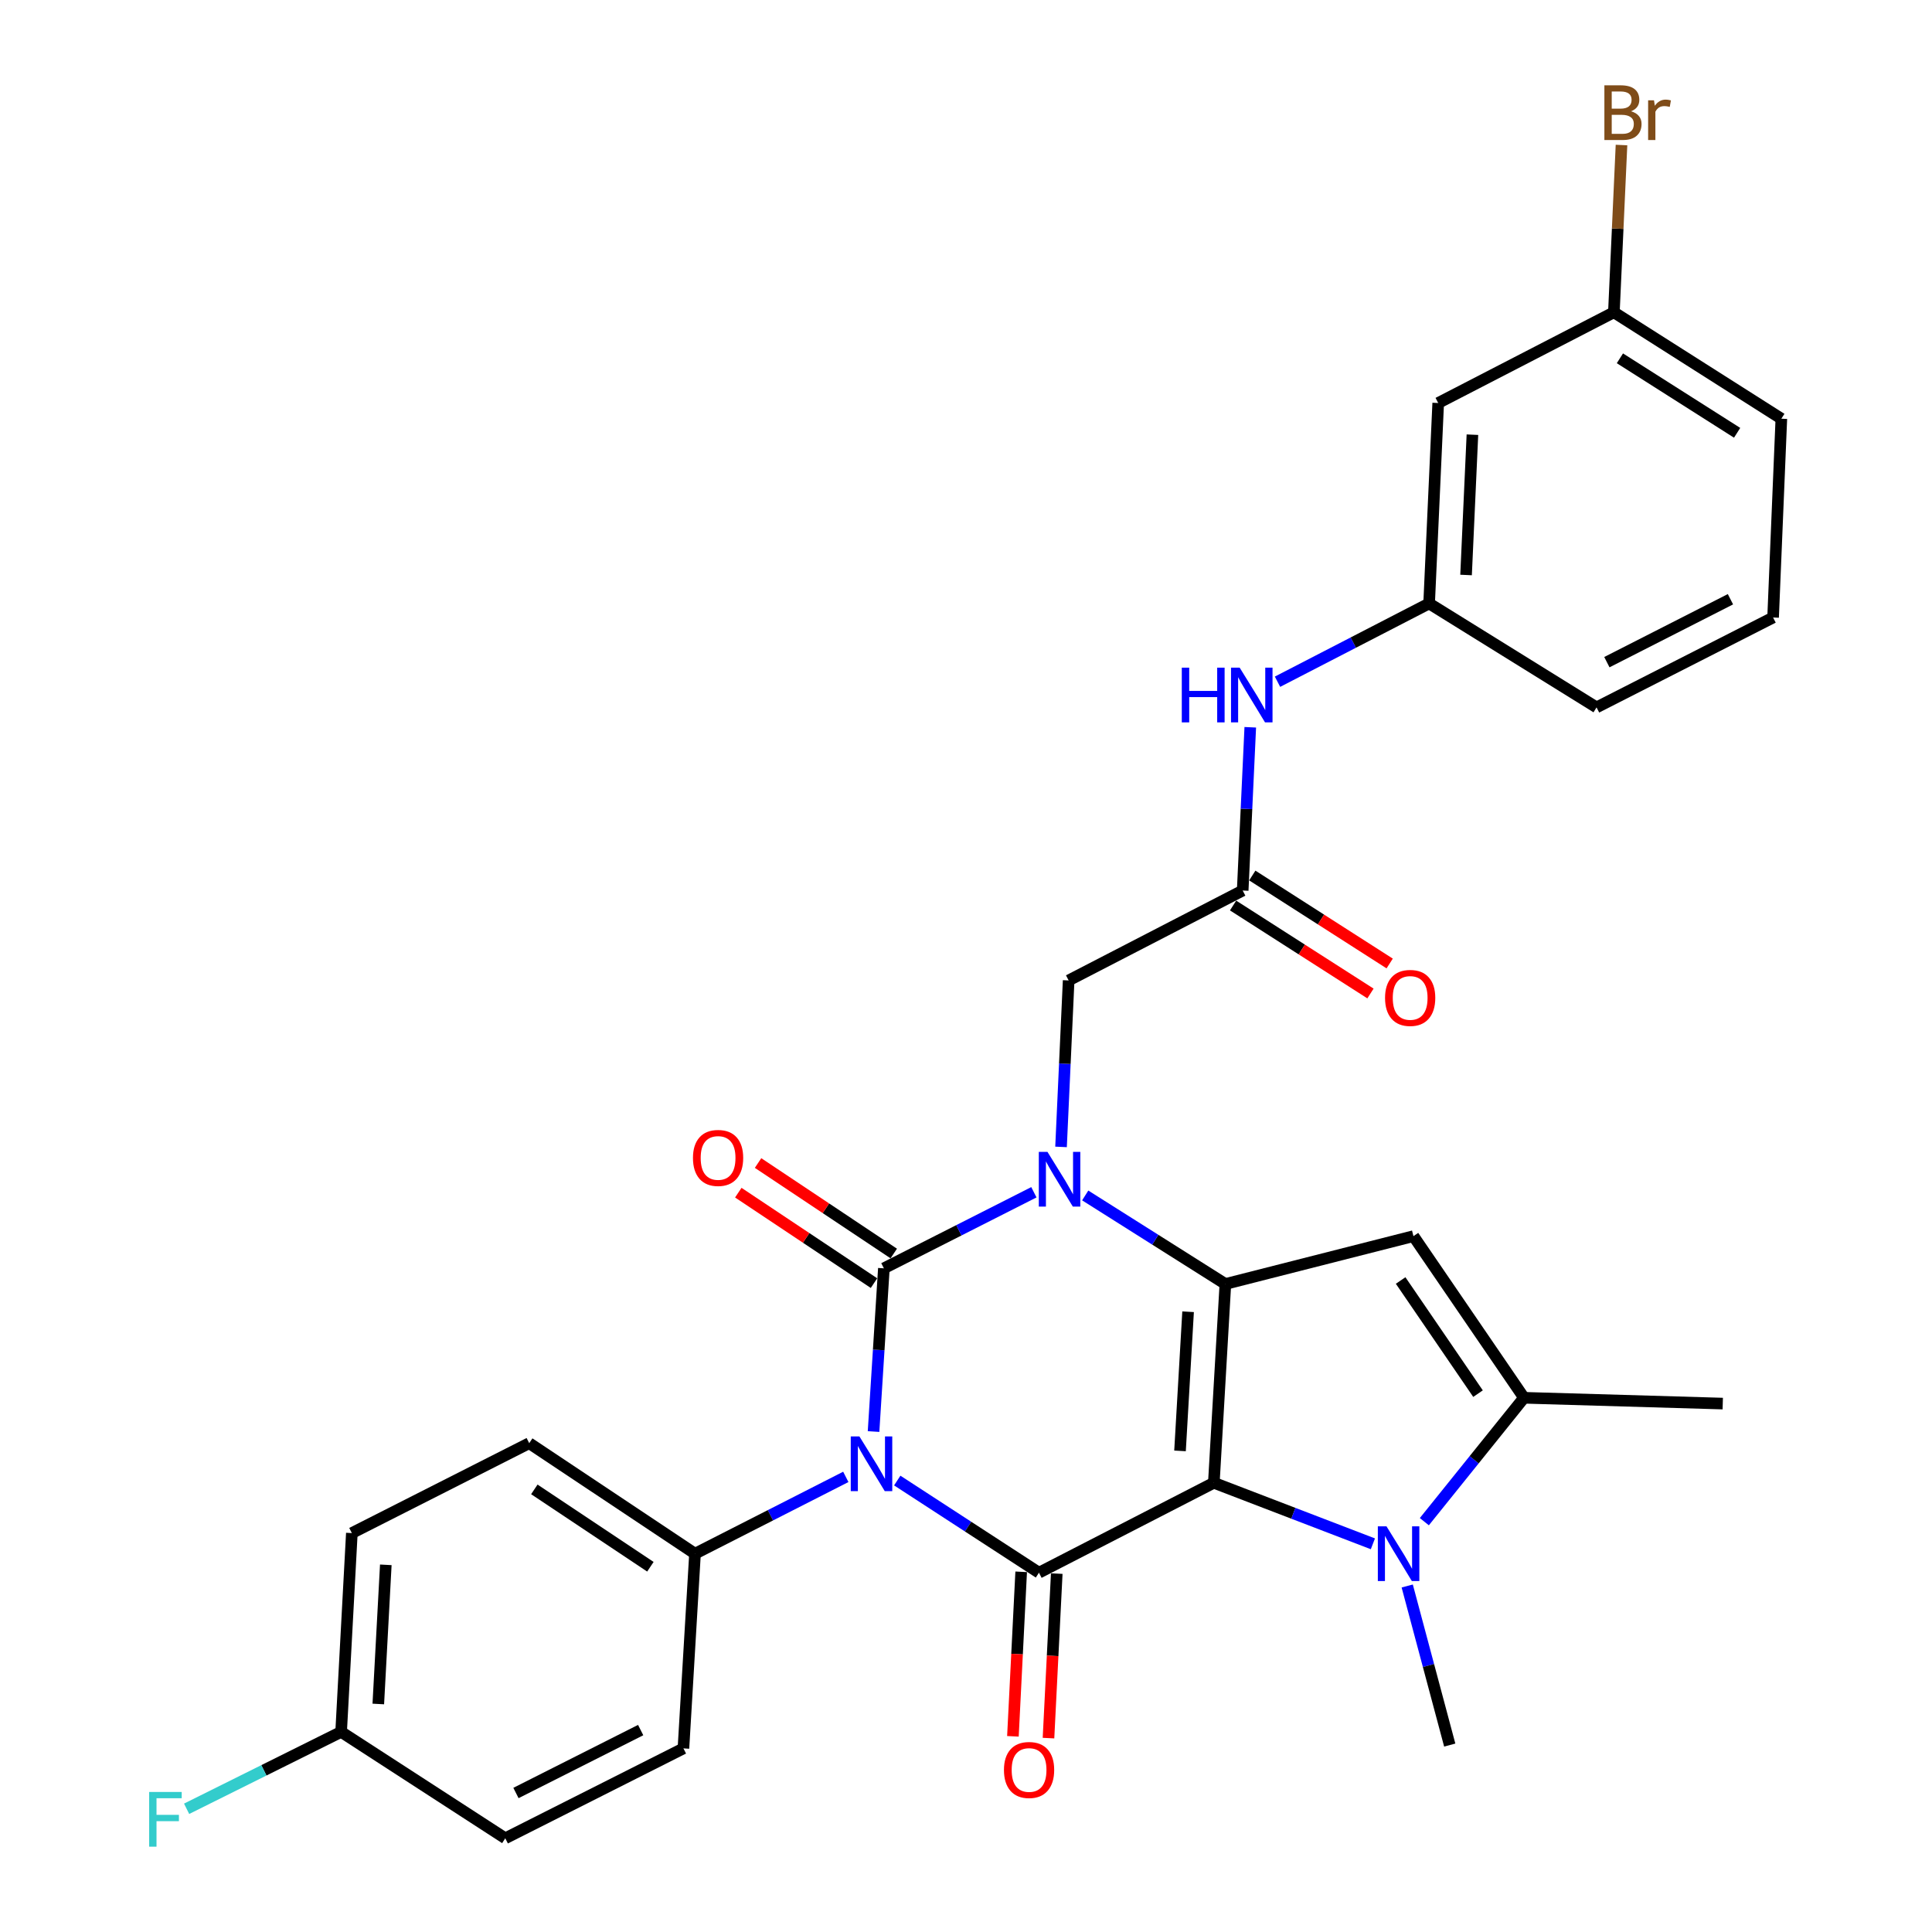 <?xml version='1.0' encoding='iso-8859-1'?>
<svg version='1.1' baseProfile='full'
              xmlns='http://www.w3.org/2000/svg'
                      xmlns:rdkit='http://www.rdkit.org/xml'
                      xmlns:xlink='http://www.w3.org/1999/xlink'
                  xml:space='preserve'
width='1000px' height='1000px' viewBox='0 0 1000 1000'>
<!-- END OF HEADER -->
<rect style='opacity:1.0;fill:#FFFFFF;stroke:none' width='1000' height='1000' x='0' y='0'> </rect>
<path class='bond-2' d='M 628.281,767.48 L 634.252,664.593' style='fill:none;fill-rule:evenodd;stroke:#000000;stroke-width:6px;stroke-linecap:butt;stroke-linejoin:miter;stroke-opacity:1' />
<path class='bond-2' d='M 610.773,750.979 L 614.953,678.958' style='fill:none;fill-rule:evenodd;stroke:#000000;stroke-width:6px;stroke-linecap:butt;stroke-linejoin:miter;stroke-opacity:1' />
<path class='bond-4' d='M 628.281,767.48 L 537.766,814.028' style='fill:none;fill-rule:evenodd;stroke:#000000;stroke-width:6px;stroke-linecap:butt;stroke-linejoin:miter;stroke-opacity:1' />
<path class='bond-5' d='M 628.281,767.48 L 669.444,783.28' style='fill:none;fill-rule:evenodd;stroke:#000000;stroke-width:6px;stroke-linecap:butt;stroke-linejoin:miter;stroke-opacity:1' />
<path class='bond-5' d='M 669.444,783.28 L 710.606,799.08' style='fill:none;fill-rule:evenodd;stroke:#0000FF;stroke-width:6px;stroke-linecap:butt;stroke-linejoin:miter;stroke-opacity:1' />
<path class='bond-0' d='M 464.416,766.324 L 501.091,790.176' style='fill:none;fill-rule:evenodd;stroke:#0000FF;stroke-width:6px;stroke-linecap:butt;stroke-linejoin:miter;stroke-opacity:1' />
<path class='bond-0' d='M 501.091,790.176 L 537.766,814.028' style='fill:none;fill-rule:evenodd;stroke:#000000;stroke-width:6px;stroke-linecap:butt;stroke-linejoin:miter;stroke-opacity:1' />
<path class='bond-1' d='M 452.148,740.964 L 454.82,698.722' style='fill:none;fill-rule:evenodd;stroke:#0000FF;stroke-width:6px;stroke-linecap:butt;stroke-linejoin:miter;stroke-opacity:1' />
<path class='bond-1' d='M 454.82,698.722 L 457.492,656.481' style='fill:none;fill-rule:evenodd;stroke:#000000;stroke-width:6px;stroke-linecap:butt;stroke-linejoin:miter;stroke-opacity:1' />
<path class='bond-9' d='M 437.788,764.433 L 398.762,784.309' style='fill:none;fill-rule:evenodd;stroke:#0000FF;stroke-width:6px;stroke-linecap:butt;stroke-linejoin:miter;stroke-opacity:1' />
<path class='bond-9' d='M 398.762,784.309 L 359.736,804.186' style='fill:none;fill-rule:evenodd;stroke:#000000;stroke-width:6px;stroke-linecap:butt;stroke-linejoin:miter;stroke-opacity:1' />
<path class='bond-11' d='M 462.606,648.812 L 427.488,625.396' style='fill:none;fill-rule:evenodd;stroke:#000000;stroke-width:6px;stroke-linecap:butt;stroke-linejoin:miter;stroke-opacity:1' />
<path class='bond-11' d='M 427.488,625.396 L 392.37,601.98' style='fill:none;fill-rule:evenodd;stroke:#FF0000;stroke-width:6px;stroke-linecap:butt;stroke-linejoin:miter;stroke-opacity:1' />
<path class='bond-11' d='M 452.379,664.15 L 417.261,640.734' style='fill:none;fill-rule:evenodd;stroke:#000000;stroke-width:6px;stroke-linecap:butt;stroke-linejoin:miter;stroke-opacity:1' />
<path class='bond-11' d='M 417.261,640.734 L 382.143,617.318' style='fill:none;fill-rule:evenodd;stroke:#FF0000;stroke-width:6px;stroke-linecap:butt;stroke-linejoin:miter;stroke-opacity:1' />
<path class='bond-31' d='M 457.492,656.481 L 496.316,636.796' style='fill:none;fill-rule:evenodd;stroke:#000000;stroke-width:6px;stroke-linecap:butt;stroke-linejoin:miter;stroke-opacity:1' />
<path class='bond-31' d='M 496.316,636.796 L 535.139,617.112' style='fill:none;fill-rule:evenodd;stroke:#0000FF;stroke-width:6px;stroke-linecap:butt;stroke-linejoin:miter;stroke-opacity:1' />
<path class='bond-3' d='M 634.252,664.593 L 597.979,641.677' style='fill:none;fill-rule:evenodd;stroke:#000000;stroke-width:6px;stroke-linecap:butt;stroke-linejoin:miter;stroke-opacity:1' />
<path class='bond-3' d='M 597.979,641.677 L 561.705,618.762' style='fill:none;fill-rule:evenodd;stroke:#0000FF;stroke-width:6px;stroke-linecap:butt;stroke-linejoin:miter;stroke-opacity:1' />
<path class='bond-6' d='M 634.252,664.593 L 731.598,639.828' style='fill:none;fill-rule:evenodd;stroke:#000000;stroke-width:6px;stroke-linecap:butt;stroke-linejoin:miter;stroke-opacity:1' />
<path class='bond-8' d='M 549.192,593.639 L 551.16,550.557' style='fill:none;fill-rule:evenodd;stroke:#0000FF;stroke-width:6px;stroke-linecap:butt;stroke-linejoin:miter;stroke-opacity:1' />
<path class='bond-8' d='M 551.16,550.557 L 553.128,507.476' style='fill:none;fill-rule:evenodd;stroke:#000000;stroke-width:6px;stroke-linecap:butt;stroke-linejoin:miter;stroke-opacity:1' />
<path class='bond-12' d='M 528.56,813.566 L 526.423,856.142' style='fill:none;fill-rule:evenodd;stroke:#000000;stroke-width:6px;stroke-linecap:butt;stroke-linejoin:miter;stroke-opacity:1' />
<path class='bond-12' d='M 526.423,856.142 L 524.286,898.719' style='fill:none;fill-rule:evenodd;stroke:#FF0000;stroke-width:6px;stroke-linecap:butt;stroke-linejoin:miter;stroke-opacity:1' />
<path class='bond-12' d='M 546.972,814.49 L 544.835,857.066' style='fill:none;fill-rule:evenodd;stroke:#000000;stroke-width:6px;stroke-linecap:butt;stroke-linejoin:miter;stroke-opacity:1' />
<path class='bond-12' d='M 544.835,857.066 L 542.698,899.643' style='fill:none;fill-rule:evenodd;stroke:#FF0000;stroke-width:6px;stroke-linecap:butt;stroke-linejoin:miter;stroke-opacity:1' />
<path class='bond-7' d='M 737.236,787.616 L 763.027,755.554' style='fill:none;fill-rule:evenodd;stroke:#0000FF;stroke-width:6px;stroke-linecap:butt;stroke-linejoin:miter;stroke-opacity:1' />
<path class='bond-7' d='M 763.027,755.554 L 788.818,723.492' style='fill:none;fill-rule:evenodd;stroke:#000000;stroke-width:6px;stroke-linecap:butt;stroke-linejoin:miter;stroke-opacity:1' />
<path class='bond-19' d='M 728.377,820.909 L 739.379,862.076' style='fill:none;fill-rule:evenodd;stroke:#0000FF;stroke-width:6px;stroke-linecap:butt;stroke-linejoin:miter;stroke-opacity:1' />
<path class='bond-19' d='M 739.379,862.076 L 750.382,903.242' style='fill:none;fill-rule:evenodd;stroke:#000000;stroke-width:6px;stroke-linecap:butt;stroke-linejoin:miter;stroke-opacity:1' />
<path class='bond-30' d='M 731.598,639.828 L 788.818,723.492' style='fill:none;fill-rule:evenodd;stroke:#000000;stroke-width:6px;stroke-linecap:butt;stroke-linejoin:miter;stroke-opacity:1' />
<path class='bond-30' d='M 724.965,662.785 L 765.019,721.349' style='fill:none;fill-rule:evenodd;stroke:#000000;stroke-width:6px;stroke-linecap:butt;stroke-linejoin:miter;stroke-opacity:1' />
<path class='bond-24' d='M 788.818,723.492 L 891.695,726.493' style='fill:none;fill-rule:evenodd;stroke:#000000;stroke-width:6px;stroke-linecap:butt;stroke-linejoin:miter;stroke-opacity:1' />
<path class='bond-10' d='M 553.128,507.476 L 643.214,460.928' style='fill:none;fill-rule:evenodd;stroke:#000000;stroke-width:6px;stroke-linecap:butt;stroke-linejoin:miter;stroke-opacity:1' />
<path class='bond-17' d='M 359.736,804.186 L 273.922,746.986' style='fill:none;fill-rule:evenodd;stroke:#000000;stroke-width:6px;stroke-linecap:butt;stroke-linejoin:miter;stroke-opacity:1' />
<path class='bond-17' d='M 336.64,810.945 L 276.57,770.906' style='fill:none;fill-rule:evenodd;stroke:#000000;stroke-width:6px;stroke-linecap:butt;stroke-linejoin:miter;stroke-opacity:1' />
<path class='bond-18' d='M 359.736,804.186 L 353.745,904.963' style='fill:none;fill-rule:evenodd;stroke:#000000;stroke-width:6px;stroke-linecap:butt;stroke-linejoin:miter;stroke-opacity:1' />
<path class='bond-13' d='M 643.214,460.928 L 645.176,418.681' style='fill:none;fill-rule:evenodd;stroke:#000000;stroke-width:6px;stroke-linecap:butt;stroke-linejoin:miter;stroke-opacity:1' />
<path class='bond-13' d='M 645.176,418.681 L 647.139,376.434' style='fill:none;fill-rule:evenodd;stroke:#0000FF;stroke-width:6px;stroke-linecap:butt;stroke-linejoin:miter;stroke-opacity:1' />
<path class='bond-15' d='M 638.243,468.691 L 673.799,491.459' style='fill:none;fill-rule:evenodd;stroke:#000000;stroke-width:6px;stroke-linecap:butt;stroke-linejoin:miter;stroke-opacity:1' />
<path class='bond-15' d='M 673.799,491.459 L 709.354,514.228' style='fill:none;fill-rule:evenodd;stroke:#FF0000;stroke-width:6px;stroke-linecap:butt;stroke-linejoin:miter;stroke-opacity:1' />
<path class='bond-15' d='M 648.184,453.166 L 683.74,475.934' style='fill:none;fill-rule:evenodd;stroke:#000000;stroke-width:6px;stroke-linecap:butt;stroke-linejoin:miter;stroke-opacity:1' />
<path class='bond-15' d='M 683.74,475.934 L 719.296,498.703' style='fill:none;fill-rule:evenodd;stroke:#FF0000;stroke-width:6px;stroke-linecap:butt;stroke-linejoin:miter;stroke-opacity:1' />
<path class='bond-14' d='M 661.237,352.862 L 700.473,332.603' style='fill:none;fill-rule:evenodd;stroke:#0000FF;stroke-width:6px;stroke-linecap:butt;stroke-linejoin:miter;stroke-opacity:1' />
<path class='bond-14' d='M 700.473,332.603 L 739.71,312.343' style='fill:none;fill-rule:evenodd;stroke:#000000;stroke-width:6px;stroke-linecap:butt;stroke-linejoin:miter;stroke-opacity:1' />
<path class='bond-16' d='M 739.71,312.343 L 744.411,208.596' style='fill:none;fill-rule:evenodd;stroke:#000000;stroke-width:6px;stroke-linecap:butt;stroke-linejoin:miter;stroke-opacity:1' />
<path class='bond-16' d='M 758.831,297.616 L 762.122,224.993' style='fill:none;fill-rule:evenodd;stroke:#000000;stroke-width:6px;stroke-linecap:butt;stroke-linejoin:miter;stroke-opacity:1' />
<path class='bond-28' d='M 739.71,312.343 L 826.374,366.142' style='fill:none;fill-rule:evenodd;stroke:#000000;stroke-width:6px;stroke-linecap:butt;stroke-linejoin:miter;stroke-opacity:1' />
<path class='bond-20' d='M 744.411,208.596 L 835.346,161.638' style='fill:none;fill-rule:evenodd;stroke:#000000;stroke-width:6px;stroke-linecap:butt;stroke-linejoin:miter;stroke-opacity:1' />
<path class='bond-22' d='M 273.922,746.986 L 182.117,793.524' style='fill:none;fill-rule:evenodd;stroke:#000000;stroke-width:6px;stroke-linecap:butt;stroke-linejoin:miter;stroke-opacity:1' />
<path class='bond-23' d='M 353.745,904.963 L 261.53,951.49' style='fill:none;fill-rule:evenodd;stroke:#000000;stroke-width:6px;stroke-linecap:butt;stroke-linejoin:miter;stroke-opacity:1' />
<path class='bond-23' d='M 331.609,895.483 L 267.058,928.053' style='fill:none;fill-rule:evenodd;stroke:#000000;stroke-width:6px;stroke-linecap:butt;stroke-linejoin:miter;stroke-opacity:1' />
<path class='bond-25' d='M 835.346,161.638 L 837.315,118.352' style='fill:none;fill-rule:evenodd;stroke:#000000;stroke-width:6px;stroke-linecap:butt;stroke-linejoin:miter;stroke-opacity:1' />
<path class='bond-25' d='M 837.315,118.352 L 839.285,75.067' style='fill:none;fill-rule:evenodd;stroke:#7F4C19;stroke-width:6px;stroke-linecap:butt;stroke-linejoin:miter;stroke-opacity:1' />
<path class='bond-33' d='M 835.346,161.638 L 922.02,216.718' style='fill:none;fill-rule:evenodd;stroke:#000000;stroke-width:6px;stroke-linecap:butt;stroke-linejoin:miter;stroke-opacity:1' />
<path class='bond-33' d='M 838.46,185.459 L 899.132,224.015' style='fill:none;fill-rule:evenodd;stroke:#000000;stroke-width:6px;stroke-linecap:butt;stroke-linejoin:miter;stroke-opacity:1' />
<path class='bond-21' d='M 176.566,896.421 L 261.53,951.49' style='fill:none;fill-rule:evenodd;stroke:#000000;stroke-width:6px;stroke-linecap:butt;stroke-linejoin:miter;stroke-opacity:1' />
<path class='bond-26' d='M 176.566,896.421 L 136.578,916.323' style='fill:none;fill-rule:evenodd;stroke:#000000;stroke-width:6px;stroke-linecap:butt;stroke-linejoin:miter;stroke-opacity:1' />
<path class='bond-26' d='M 136.578,916.323 L 96.59,936.225' style='fill:none;fill-rule:evenodd;stroke:#33CCCC;stroke-width:6px;stroke-linecap:butt;stroke-linejoin:miter;stroke-opacity:1' />
<path class='bond-32' d='M 176.566,896.421 L 182.117,793.524' style='fill:none;fill-rule:evenodd;stroke:#000000;stroke-width:6px;stroke-linecap:butt;stroke-linejoin:miter;stroke-opacity:1' />
<path class='bond-32' d='M 195.806,881.98 L 199.692,809.952' style='fill:none;fill-rule:evenodd;stroke:#000000;stroke-width:6px;stroke-linecap:butt;stroke-linejoin:miter;stroke-opacity:1' />
<path class='bond-27' d='M 917.75,319.615 L 826.374,366.142' style='fill:none;fill-rule:evenodd;stroke:#000000;stroke-width:6px;stroke-linecap:butt;stroke-linejoin:miter;stroke-opacity:1' />
<path class='bond-27' d='M 895.678,310.166 L 831.716,342.735' style='fill:none;fill-rule:evenodd;stroke:#000000;stroke-width:6px;stroke-linecap:butt;stroke-linejoin:miter;stroke-opacity:1' />
<path class='bond-29' d='M 917.75,319.615 L 922.02,216.718' style='fill:none;fill-rule:evenodd;stroke:#000000;stroke-width:6px;stroke-linecap:butt;stroke-linejoin:miter;stroke-opacity:1' />
<path  class='atom-1' d='M 444.831 743.498
L 454.111 758.498
Q 455.031 759.978, 456.511 762.658
Q 457.991 765.338, 458.071 765.498
L 458.071 743.498
L 461.831 743.498
L 461.831 771.818
L 457.951 771.818
L 447.991 755.418
Q 446.831 753.498, 445.591 751.298
Q 444.391 749.098, 444.031 748.418
L 444.031 771.818
L 440.351 771.818
L 440.351 743.498
L 444.831 743.498
' fill='#0000FF'/>
<path  class='atom-4' d='M 542.168 596.214
L 551.448 611.214
Q 552.368 612.694, 553.848 615.374
Q 555.328 618.054, 555.408 618.214
L 555.408 596.214
L 559.168 596.214
L 559.168 624.534
L 555.288 624.534
L 545.328 608.134
Q 544.168 606.214, 542.928 604.014
Q 541.728 601.814, 541.368 601.134
L 541.368 624.534
L 537.688 624.534
L 537.688 596.214
L 542.168 596.214
' fill='#0000FF'/>
<path  class='atom-6' d='M 717.647 790.026
L 726.927 805.026
Q 727.847 806.506, 729.327 809.186
Q 730.807 811.866, 730.887 812.026
L 730.887 790.026
L 734.647 790.026
L 734.647 818.346
L 730.767 818.346
L 720.807 801.946
Q 719.647 800.026, 718.407 797.826
Q 717.207 795.626, 716.847 794.946
L 716.847 818.346
L 713.167 818.346
L 713.167 790.026
L 717.647 790.026
' fill='#0000FF'/>
<path  class='atom-12' d='M 358.678 599.342
Q 358.678 592.542, 362.038 588.742
Q 365.398 584.942, 371.678 584.942
Q 377.958 584.942, 381.318 588.742
Q 384.678 592.542, 384.678 599.342
Q 384.678 606.222, 381.278 610.142
Q 377.878 614.022, 371.678 614.022
Q 365.438 614.022, 362.038 610.142
Q 358.678 606.262, 358.678 599.342
M 371.678 610.822
Q 375.998 610.822, 378.318 607.942
Q 380.678 605.022, 380.678 599.342
Q 380.678 593.782, 378.318 590.982
Q 375.998 588.142, 371.678 588.142
Q 367.358 588.142, 364.998 590.942
Q 362.678 593.742, 362.678 599.342
Q 362.678 605.062, 364.998 607.942
Q 367.358 610.822, 371.678 610.822
' fill='#FF0000'/>
<path  class='atom-13' d='M 519.645 916.134
Q 519.645 909.334, 523.005 905.534
Q 526.365 901.734, 532.645 901.734
Q 538.925 901.734, 542.285 905.534
Q 545.645 909.334, 545.645 916.134
Q 545.645 923.014, 542.245 926.934
Q 538.845 930.814, 532.645 930.814
Q 526.405 930.814, 523.005 926.934
Q 519.645 923.054, 519.645 916.134
M 532.645 927.614
Q 536.965 927.614, 539.285 924.734
Q 541.645 921.814, 541.645 916.134
Q 541.645 910.574, 539.285 907.774
Q 536.965 904.934, 532.645 904.934
Q 528.325 904.934, 525.965 907.734
Q 523.645 910.534, 523.645 916.134
Q 523.645 921.854, 525.965 924.734
Q 528.325 927.614, 532.645 927.614
' fill='#FF0000'/>
<path  class='atom-14' d='M 611.694 345.581
L 615.534 345.581
L 615.534 357.621
L 630.014 357.621
L 630.014 345.581
L 633.854 345.581
L 633.854 373.901
L 630.014 373.901
L 630.014 360.821
L 615.534 360.821
L 615.534 373.901
L 611.694 373.901
L 611.694 345.581
' fill='#0000FF'/>
<path  class='atom-14' d='M 641.654 345.581
L 650.934 360.581
Q 651.854 362.061, 653.334 364.741
Q 654.814 367.421, 654.894 367.581
L 654.894 345.581
L 658.654 345.581
L 658.654 373.901
L 654.774 373.901
L 644.814 357.501
Q 643.654 355.581, 642.414 353.381
Q 641.214 351.181, 640.854 350.501
L 640.854 373.901
L 637.174 373.901
L 637.174 345.581
L 641.654 345.581
' fill='#0000FF'/>
<path  class='atom-16' d='M 716.898 516.518
Q 716.898 509.718, 720.258 505.918
Q 723.618 502.118, 729.898 502.118
Q 736.178 502.118, 739.538 505.918
Q 742.898 509.718, 742.898 516.518
Q 742.898 523.398, 739.498 527.318
Q 736.098 531.198, 729.898 531.198
Q 723.658 531.198, 720.258 527.318
Q 716.898 523.438, 716.898 516.518
M 729.898 527.998
Q 734.218 527.998, 736.538 525.118
Q 738.898 522.198, 738.898 516.518
Q 738.898 510.958, 736.538 508.158
Q 734.218 505.318, 729.898 505.318
Q 725.578 505.318, 723.218 508.118
Q 720.898 510.918, 720.898 516.518
Q 720.898 522.238, 723.218 525.118
Q 725.578 527.998, 729.898 527.998
' fill='#FF0000'/>
<path  class='atom-26' d='M 844.187 57.601
Q 846.907 58.361, 848.267 60.041
Q 849.667 61.681, 849.667 64.121
Q 849.667 68.041, 847.147 70.281
Q 844.667 72.481, 839.947 72.481
L 830.427 72.481
L 830.427 44.161
L 838.787 44.161
Q 843.627 44.161, 846.067 46.121
Q 848.507 48.081, 848.507 51.681
Q 848.507 55.961, 844.187 57.601
M 834.227 47.361
L 834.227 56.241
L 838.787 56.241
Q 841.587 56.241, 843.027 55.121
Q 844.507 53.961, 844.507 51.681
Q 844.507 47.361, 838.787 47.361
L 834.227 47.361
M 839.947 69.281
Q 842.707 69.281, 844.187 67.961
Q 845.667 66.641, 845.667 64.121
Q 845.667 61.801, 844.027 60.641
Q 842.427 59.441, 839.347 59.441
L 834.227 59.441
L 834.227 69.281
L 839.947 69.281
' fill='#7F4C19'/>
<path  class='atom-26' d='M 856.107 51.921
L 856.547 54.761
Q 858.707 51.561, 862.227 51.561
Q 863.347 51.561, 864.867 51.961
L 864.267 55.321
Q 862.547 54.921, 861.587 54.921
Q 859.907 54.921, 858.787 55.601
Q 857.707 56.241, 856.827 57.801
L 856.827 72.481
L 853.067 72.481
L 853.067 51.921
L 856.107 51.921
' fill='#7F4C19'/>
<path  class='atom-27' d='M 77.21 927.519
L 94.05 927.519
L 94.05 930.759
L 81.01 930.759
L 81.01 939.359
L 92.611 939.359
L 92.611 942.639
L 81.01 942.639
L 81.01 955.839
L 77.21 955.839
L 77.21 927.519
' fill='#33CCCC'/>
</svg>

